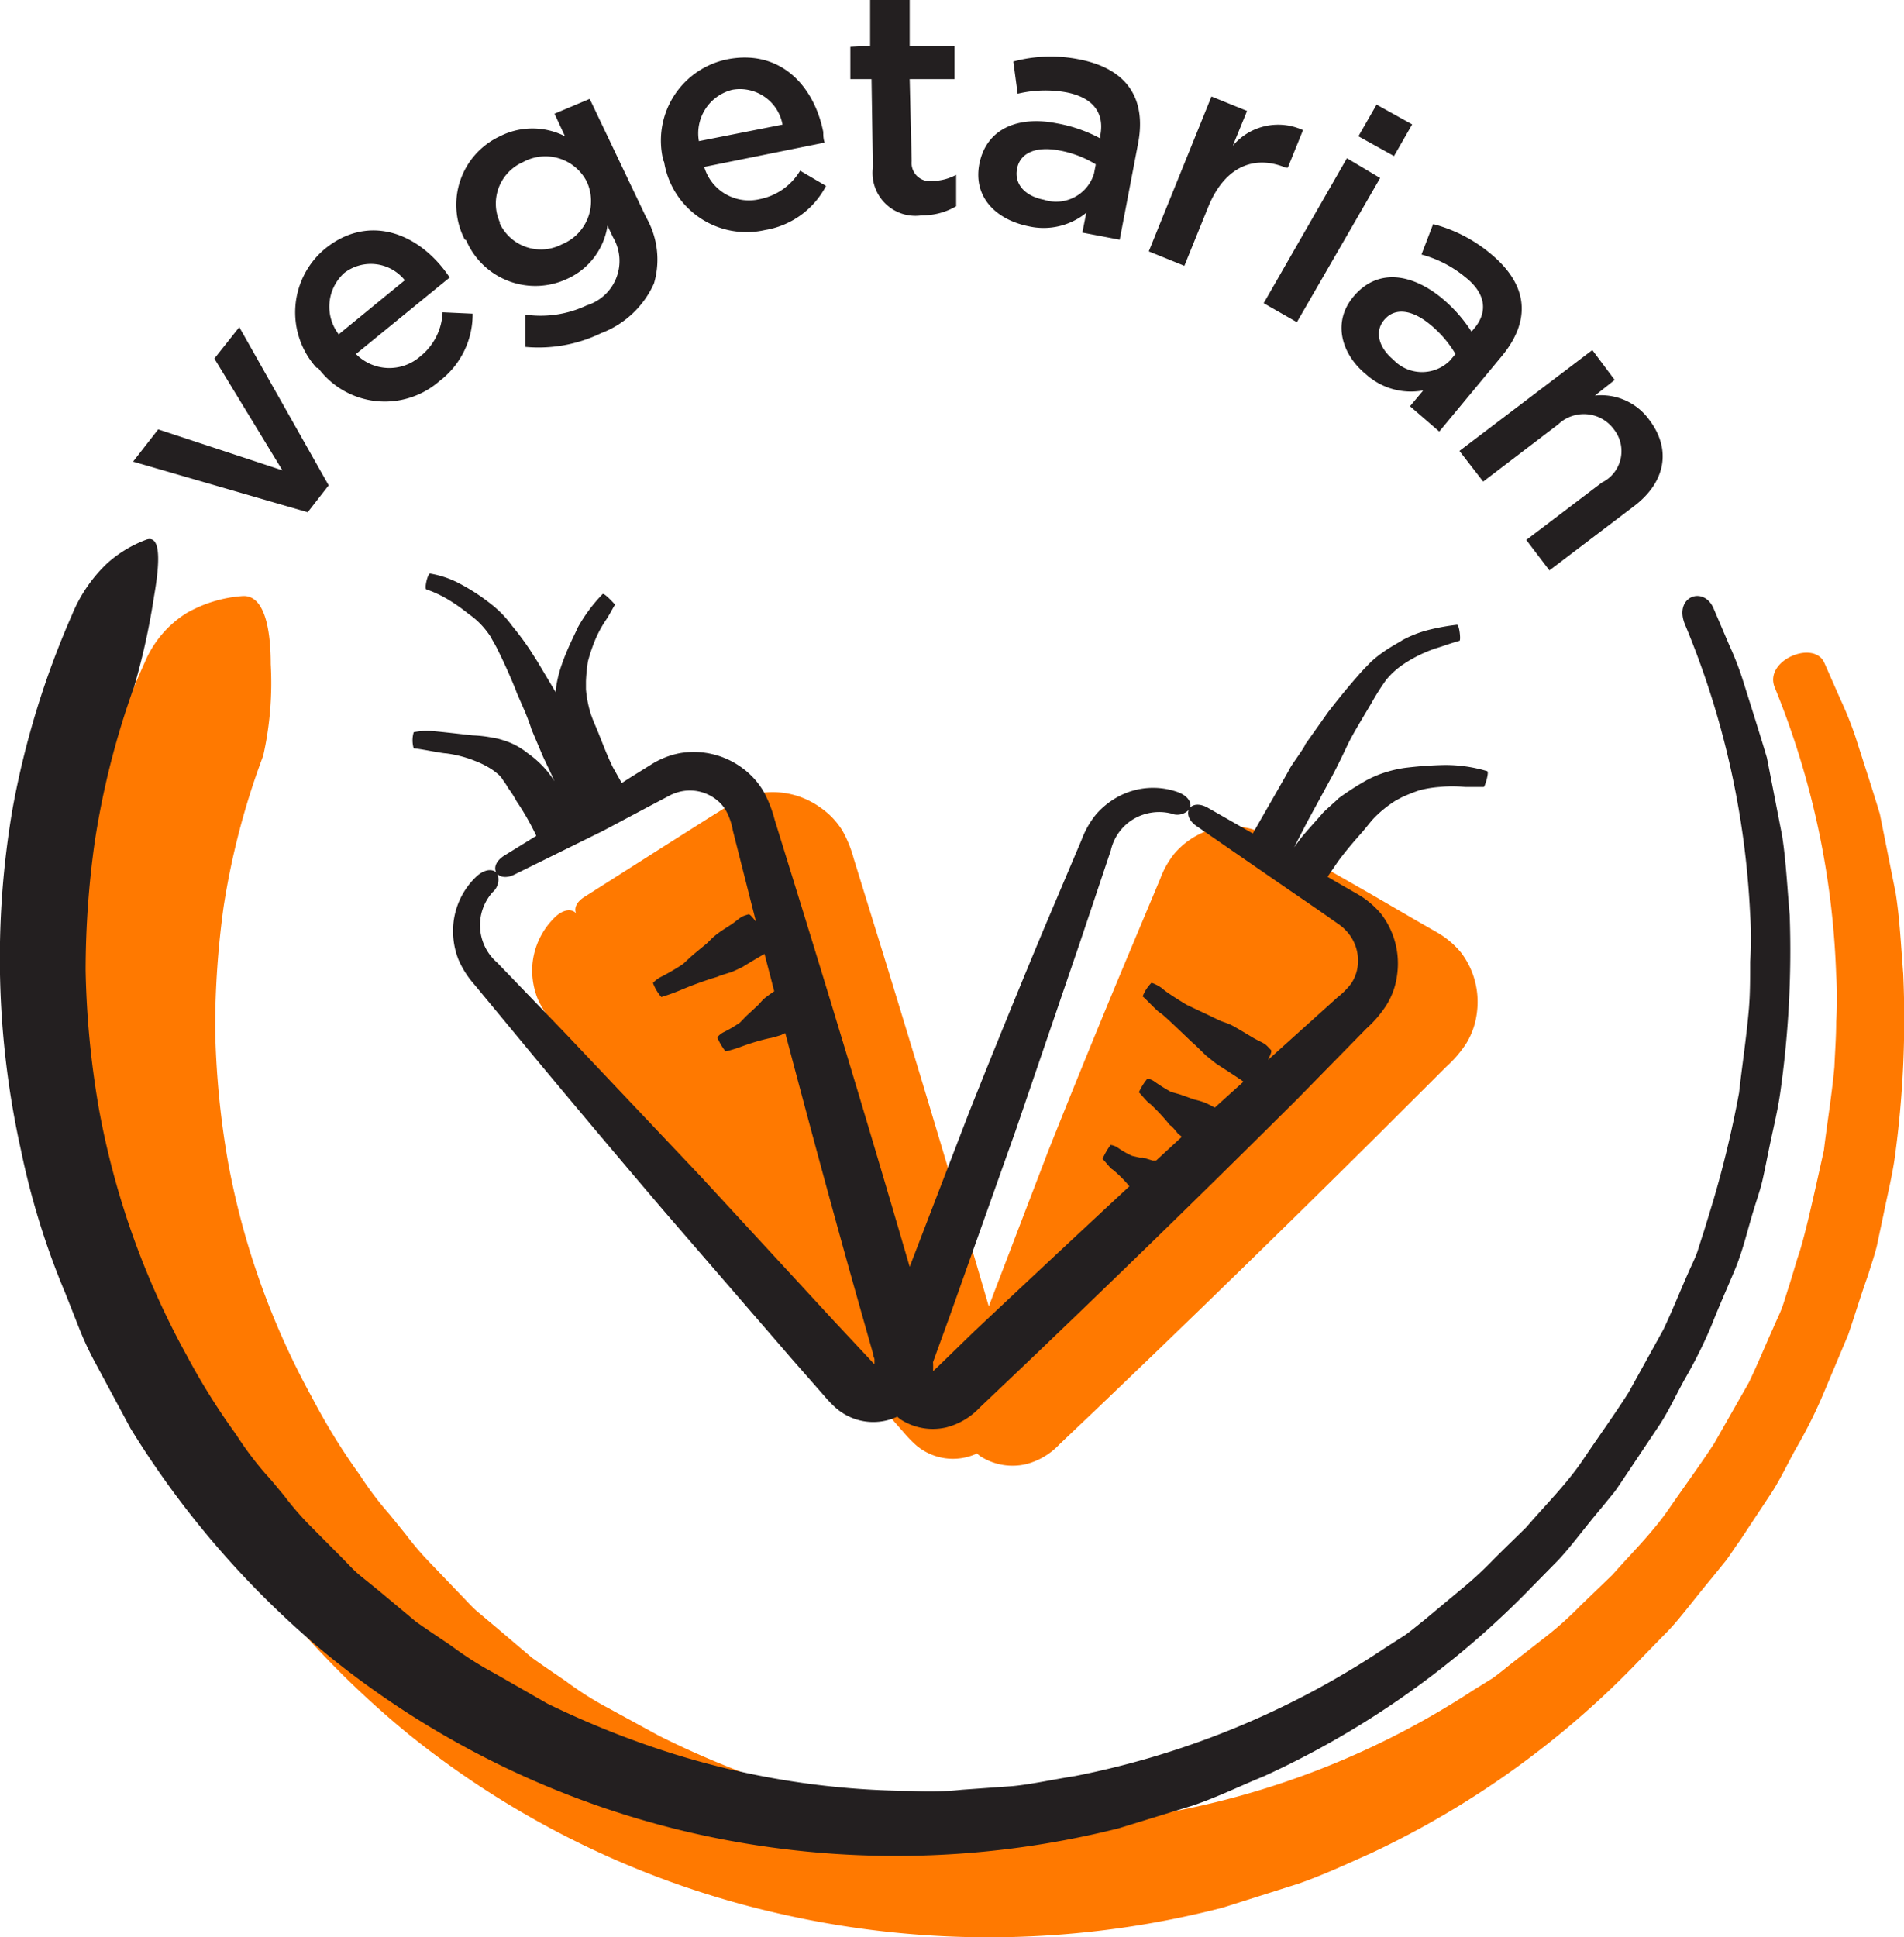 <svg xmlns="http://www.w3.org/2000/svg" viewBox="0 0 96.28 97.95"><defs><style>.cls-1{fill:#ff7900;}.cls-2{fill:#231f20;}</style></defs><g id="Layer_2" data-name="Layer 2"><g id="Layer_1-2" data-name="Layer 1"><path class="cls-1" d="M27.18,50.48A3.92,3.92,0,0,1,26.91,49a3.78,3.78,0,0,1,1.2-2.67c.51-.45.93-.33,1.05-.1v0h0c-.15-.23-.07-.59.39-.88l4.2-2.67,2.1-1.33,1.06-.66a4.18,4.18,0,0,1,1.46-.58,4.13,4.13,0,0,1,3.1.71A3.93,3.93,0,0,1,42.6,42a6.12,6.12,0,0,1,.57,1.41l1.47,4.75Q47.39,57.1,50,66.05L53,58.21q1.84-4.62,3.75-9.2l1.92-4.58a4.51,4.51,0,0,1,.74-1.3,4,4,0,0,1,1.21-.94A3.72,3.72,0,0,1,63.56,42c.64.24.73.67.57.88l0,0h0c.13-.24.49-.34,1-.07l4.32,2.47,2.15,1.25,1.08.62a4.44,4.44,0,0,1,1.19,1,4.12,4.12,0,0,1,.81,3.07,3.84,3.84,0,0,1-.55,1.56,6,6,0,0,1-1,1.16l-3.52,3.51q-7.05,7-14.24,13.87l-1.8,1.71a3.51,3.51,0,0,1-1.69,1,3,3,0,0,1-2.32-.41l-.16-.13a2.87,2.87,0,0,1-3.11-.45,6.5,6.5,0,0,1-.57-.59l-1.64-1.87-6.5-7.52q-3.22-3.8-6.4-7.6L28,51.74A4.68,4.68,0,0,1,27.18,50.48Zm69.06-1.25c-.11-1.36-.17-2.73-.38-4.07l-.8-4c-.39-1.3-.82-2.6-1.23-3.89a18.35,18.35,0,0,0-.76-1.9l-.82-1.86c-.53-1.18-3.06-.12-2.51,1.24a42.11,42.11,0,0,1,3.11,14.55,16.76,16.76,0,0,1,0,2.35c0,.78-.06,1.55-.09,2.3-.14,1.5-.38,2.92-.53,4.2-.56,2.53-1,4.53-1.33,5.44-.1.33-.24.81-.43,1.42-.1.3-.2.64-.32,1s-.32.74-.49,1.15c-.37.81-.75,1.75-1.23,2.75L86.67,73c-.7,1.07-1.5,2.16-2.3,3.32s-1.85,2.19-2.83,3.3l-1.63,1.57a17.66,17.66,0,0,1-1.7,1.53l-1.82,1.42c-.3.24-.6.49-.91.71l-1,.62a42,42,0,0,1-15.38,6.16C58,91.82,57,92,56,92.12l-2.46.15a18.85,18.85,0,0,1-2.49,0,39.64,39.64,0,0,1-11.66-2,45.54,45.54,0,0,1-6.07-2.51L30.7,86.33A16.54,16.54,0,0,1,28.61,85c-.52-.36-1.11-.75-1.72-1.19l-1.8-1.53-.93-.78c-.31-.26-.57-.57-.85-.85L21.73,79a15.39,15.39,0,0,1-1.22-1.43l-.81-1a17,17,0,0,1-1.51-2,31.67,31.67,0,0,1-2.4-3.89,39.39,39.39,0,0,1-4.26-11.93A43.53,43.53,0,0,1,10.88,52a45,45,0,0,1,.43-6.17,38.21,38.21,0,0,1,2-7.62,16.87,16.87,0,0,0,.38-4.63c0-1.82-.33-3.54-1.45-3.44A6.65,6.65,0,0,0,9.43,31a5.41,5.41,0,0,0-2.12,2.51A44.88,44.88,0,0,0,4.12,43.59a45.83,45.83,0,0,0,.51,17.85A41.35,41.35,0,0,0,7,68.92l.75,1.81a16.91,16.91,0,0,0,.83,1.78L10.42,76A47.21,47.21,0,0,0,20.68,87.7a46,46,0,0,0,18.93,9.1,47.44,47.44,0,0,0,22.23-.35l3.82-1.21c1.26-.44,2.46-1,3.69-1.55a45.65,45.65,0,0,0,13.72-9.92l1.15-1.18c.65-.64,1.38-1.65,2.33-2.79l.73-.9c.24-.32.46-.68.7-1l1.48-2.24c.53-.77.93-1.67,1.42-2.53a24.24,24.24,0,0,0,1.36-2.75l1.22-2.9c.34-1,.64-2,1-3,.15-.5.33-1,.45-1.5l.32-1.51c.2-1,.45-2,.58-2.92A51.44,51.44,0,0,0,96.24,49.23Z"/><path class="cls-2" d="M15.56,25.9,6.73,23.34,8,21.71l6.28,2.07-3.44-5.65,1.26-1.59,4.52,8ZM16,18.59a4.18,4.18,0,0,1,.42-6c2.08-1.7,4.47-.93,6,1,.11.14.21.28.32.44L18,17.9a2.37,2.37,0,0,0,3.25.12,3,3,0,0,0,1.13-2.23l1.52.07a4.24,4.24,0,0,1-1.68,3.41,4.2,4.2,0,0,1-6.13-.66Zm1.11-1.67,3.36-2.75a2.2,2.2,0,0,0-3.06-.37A2.3,2.3,0,0,0,17.14,16.92Zm6.39-4.81a3.82,3.82,0,0,1,1.78-5.22,3.63,3.63,0,0,1,3.29,0l-.53-1.14L29.82,5,32.68,11a4.28,4.28,0,0,1,.39,3.33,4.77,4.77,0,0,1-2.66,2.51,7.28,7.28,0,0,1-3.84.7l0-1.63a5.45,5.45,0,0,0,3.1-.47A2.35,2.35,0,0,0,31,12l-.28-.59a3.52,3.52,0,0,1-2,2.67,3.8,3.8,0,0,1-5.15-1.94Zm1.76-.84,0,0a2.3,2.3,0,0,0,3.16,1.08,2.36,2.36,0,0,0,1.26-3.15l0,0a2.35,2.35,0,0,0-3.24-1A2.29,2.29,0,0,0,25.29,11.27Zm8.29-3.13A4.19,4.19,0,0,1,36.77,3c2.64-.52,4.38,1.28,4.86,3.67,0,.17,0,.35.07.54L35.61,8.44a2.36,2.36,0,0,0,2.8,1.63,3.07,3.07,0,0,0,2.05-1.44l1.31.77a4.25,4.25,0,0,1-3.08,2.23,4.22,4.22,0,0,1-5.11-3.46Zm1.77-1,4.25-.84a2.19,2.19,0,0,0-2.54-1.76A2.27,2.27,0,0,0,35.35,7.18ZM43,4l1.07,0,.07,4.45a2.17,2.17,0,0,0,2.47,2.44,3.39,3.39,0,0,0,1.74-.46l0-1.59a2.6,2.6,0,0,1-1.19.31.92.92,0,0,1-1.06-1L46,4l2.27,0,0-1.66L46,2.32l0-2.32L44,0l0,2.32L43,2.37ZM49.52,8.3v0c.36-1.83,2-2.44,3.89-2.07A7.35,7.35,0,0,1,55.64,7l0-.16c.22-1.15-.39-1.91-1.71-2.17a6,6,0,0,0-2.47.07l-.22-1.63A7.29,7.29,0,0,1,54.56,3c2.45.47,3.4,2,3,4.2l-.94,4.92-1.89-.36.2-1a3.42,3.42,0,0,1-2.92.68C50.41,11.12,49.2,10,49.52,8.3Zm3.27,1.8a2,2,0,0,0,2.53-1.32l.09-.47a5.34,5.34,0,0,0-1.83-.7c-1.2-.23-2,.12-2.15.92v0C51.27,9.35,51.89,9.93,52.79,10.1Zm8.3.38c.84-2.08,2.35-2.66,3.93-2l.1,0,.77-1.9a3,3,0,0,0-3.55.79l.72-1.76-1.8-.73-3.17,7.83,1.8.73Zm4.49,5.81L69.79,9,68.11,8,63.9,15.33Zm5.83-10-1.8-1-.92,1.6,1.8,1ZM74.08,14a5.85,5.85,0,0,0-2.2-1.13l.59-1.54a7.44,7.44,0,0,1,2.92,1.51c1.93,1.6,2,3.38.59,5.12l-3.2,3.86L71.3,20.54l.67-.8a3.39,3.39,0,0,1-2.89-.81c-1.23-1-1.73-2.62-.65-3.92l0,0c1.19-1.44,2.89-1.2,4.4,0a7.35,7.35,0,0,1,1.58,1.76l.1-.12C75.28,15.77,75.12,14.81,74.08,14Zm-.48,3.9a5.6,5.6,0,0,0-1.28-1.49c-.94-.78-1.81-.86-2.33-.23l0,0c-.51.61-.24,1.42.46,2a2,2,0,0,0,2.86.06ZM75,24.35l3.79-2.89a1.88,1.88,0,0,1,2.82.25A1.77,1.77,0,0,1,81,24.4l-3.82,2.9,1.17,1.54,4.28-3.25c1.57-1.19,1.92-2.84.77-4.36A3,3,0,0,0,80.65,20l1-.79L80.52,17.7,73.8,22.8ZM90.5,46.27c-.12-1.33-.18-2.68-.38-4l-.77-3.95c-.38-1.28-.79-2.56-1.19-3.84a15.68,15.68,0,0,0-.72-1.87l-.79-1.85c-.5-1.16-2-.6-1.46.78A43.2,43.2,0,0,1,88.5,46.24a17.34,17.34,0,0,1,0,2.39c0,.79,0,1.58-.06,2.34-.13,1.52-.36,3-.5,4.28a54.1,54.1,0,0,1-1.33,5.54l-.44,1.44c-.1.31-.21.65-.32,1s-.32.75-.5,1.17c-.37.83-.75,1.79-1.23,2.81l-1.77,3.2c-.7,1.1-1.51,2.22-2.31,3.41s-1.87,2.25-2.86,3.4c-.55.54-1.1,1.07-1.65,1.62a18.4,18.4,0,0,1-1.72,1.58L72,81.93c-.31.24-.61.5-.93.73l-1,.64a43.1,43.1,0,0,1-15.72,6.5c-1.15.18-2.21.42-3.17.51l-2.53.18a15.72,15.72,0,0,1-2.56.06A41.36,41.36,0,0,1,34,88.66a46.14,46.14,0,0,1-6.31-2.52L25,84.6a17.1,17.1,0,0,1-2.17-1.38c-.54-.37-1.15-.77-1.79-1.22l-1.88-1.57-1-.81c-.32-.27-.6-.59-.89-.88l-1.65-1.66a15.15,15.15,0,0,1-1.27-1.48c-.36-.43-.65-.79-.85-1a16.78,16.78,0,0,1-1.56-2.07,34,34,0,0,1-2.5-4A41,41,0,0,1,5,56.05a45.65,45.65,0,0,1-.67-7,46.82,46.82,0,0,1,.45-6.41,41.28,41.28,0,0,1,2-7.91,34.89,34.89,0,0,0,1-4.52c.3-1.71.39-3.2-.39-2.92a6.13,6.13,0,0,0-2,1.22,7.51,7.51,0,0,0-1.75,2.58,43.92,43.92,0,0,0-3,9.78,44.66,44.66,0,0,0,.42,17.28,39,39,0,0,0,2.25,7.25L4,67.15a15.77,15.77,0,0,0,.8,1.72l1.8,3.35a46.33,46.33,0,0,0,9.92,11.42,45.25,45.25,0,0,0,18.33,9,46.22,46.22,0,0,0,21.72-.2l3.74-1.15c1.24-.42,2.42-1,3.62-1.49a44.75,44.75,0,0,0,13.57-9.6l1.13-1.15c.64-.63,1.36-1.63,2.3-2.75l.72-.88c.23-.32.45-.66.68-1l1.47-2.2c.53-.76.92-1.64,1.4-2.5a24.07,24.07,0,0,0,1.34-2.69c.39-1,.8-1.9,1.2-2.86s.63-2,.94-3c.15-.5.33-1,.44-1.48s.21-1,.31-1.48c.2-1,.44-1.94.58-2.88A51.1,51.1,0,0,0,90.5,46.27Zm-49.86-.08-1.47-4.75A6.12,6.12,0,0,0,38.6,40a3.93,3.93,0,0,0-1.12-1.21,4.13,4.13,0,0,0-3.1-.71,4.18,4.18,0,0,0-1.46.58l-1.06.66-.42.27L31,38.81c-.27-.54-.48-1.1-.7-1.65-.14-.37-.32-.73-.44-1.11a5.65,5.65,0,0,1-.23-1.2c0-.14,0-.27,0-.41a8.74,8.74,0,0,1,.1-1,8.72,8.72,0,0,1,.3-.92,5.81,5.81,0,0,1,.59-1.14c.18-.26.32-.55.48-.81,0,0-.55-.62-.63-.53a8,8,0,0,0-1.26,1.7c-.07.19-.51,1-.81,1.88a6,6,0,0,0-.3,1.29.25.25,0,0,1,0,.09l-.93-1.56-.37-.58a14.57,14.57,0,0,0-.9-1.21,5.46,5.46,0,0,0-1.06-1.1,10.2,10.2,0,0,0-1.65-1.07A4.92,4.92,0,0,0,21.75,29c-.13,0-.3.77-.19.8a5.94,5.94,0,0,1,1.16.55c.48.29.9.63,1,.71a3.93,3.93,0,0,1,.67.59,4.39,4.39,0,0,1,.41.53c.12.23.26.44.38.7.5,1,.9,2,.93,2.09s.26.6.43,1,.32.84.32.86.46,1.09.55,1.31.33.69.63,1.36a4.65,4.65,0,0,0-.42-.57,5.16,5.16,0,0,0-.94-.85,3.63,3.63,0,0,0-1.29-.67,2.66,2.66,0,0,0-.47-.11,6.59,6.59,0,0,0-1-.12c-.07,0-1.64-.19-2.1-.22a3.41,3.41,0,0,0-.9.06,1.43,1.43,0,0,0,0,.82c.24,0,1.42.25,1.63.25a6,6,0,0,1,1.49.39,4.33,4.33,0,0,1,.78.39,2.83,2.83,0,0,1,.3.22,1.2,1.2,0,0,1,.32.36,3.44,3.44,0,0,1,.26.4,5.09,5.09,0,0,1,.42.66,13.08,13.08,0,0,1,1,1.75l-1.62,1c-.89.56-.36,1.42.55.94L30.51,42l2.2-1.17,1.1-.58a2.27,2.27,0,0,1,.85-.27,2.17,2.17,0,0,1,1.6.48,1.86,1.86,0,0,1,.51.64,3.26,3.26,0,0,1,.29.9l1.17,4.61c-.18-.24-.32-.4-.38-.38a3,3,0,0,0-.32.11c-.16.1-.31.23-.46.34s-.56.35-.83.56-.34.32-.51.47l-.57.47-.2.17-.42.39a11,11,0,0,1-1.09.64,1.46,1.46,0,0,0-.43.32,2.3,2.3,0,0,0,.42.71,9.81,9.81,0,0,0,1-.36,18.1,18.1,0,0,1,1.83-.66c.11-.06.76-.25.77-.26s.43-.19.51-.24.75-.46,1.11-.66c.16.63.33,1.26.49,1.89-.16.11-.32.22-.47.34s-.25.27-.38.39l-.42.39-.15.14-.31.32a6.27,6.27,0,0,1-.83.49,1,1,0,0,0-.32.26,3,3,0,0,0,.42.71,6.59,6.59,0,0,0,.79-.24,10.89,10.89,0,0,1,1.44-.43c.08,0,.6-.16.61-.17a.51.51,0,0,1,.18-.08c1.22,4.61,2.46,9.22,3.76,13.81l.68,2.4c0,.12.06.2.07.27l0,.25h0l0,0s0,0-.08-.07l-.21-.23L42.18,66.8l-6.74-7.31L28.6,52.26l-3.46-3.59a2.5,2.5,0,0,1-.23-3.56.84.84,0,0,0,.25-.91c-.12-.23-.54-.35-1.05.1A3.78,3.78,0,0,0,22.91,47a3.92,3.92,0,0,0,.27,1.51,4.68,4.68,0,0,0,.8,1.26l3.17,3.83q3.17,3.81,6.4,7.6l6.5,7.52,1.64,1.87a6.5,6.5,0,0,0,.57.59,2.87,2.87,0,0,0,3.11.45l.16.13a3,3,0,0,0,2.32.41,3.51,3.51,0,0,0,1.69-1l1.8-1.71q7.2-6.86,14.24-13.87L69.1,52a5.79,5.79,0,0,0,1-1.17,3.75,3.75,0,0,0,.55-1.55,4.12,4.12,0,0,0-.81-3.07,4.44,4.44,0,0,0-1.19-1l-1.08-.62-.44-.26.52-.76c.35-.48.74-.94,1.13-1.38s.5-.63.78-.91a6.09,6.09,0,0,1,.95-.76c.12-.08.24-.13.36-.2a8.58,8.58,0,0,1,.93-.37,5.78,5.78,0,0,1,1-.16,6.23,6.23,0,0,1,1.28,0c.32,0,.64,0,.95,0,.05,0,.29-.77.17-.8A7.27,7.27,0,0,0,73,38.68a19.22,19.22,0,0,0-2,.15,6.25,6.25,0,0,0-1.29.34,6.12,6.12,0,0,0-.59.27,14,14,0,0,0-1.43.92c-.06.08-.71.63-.83.78s-.54.6-1,1.14c-.15.19-.29.38-.42.56a.05.05,0,0,1,0,0l.67-1.3,1.22-2.24c.28-.52.51-1,.78-1.57s.59-1.08.9-1.61l.34-.57a12.27,12.27,0,0,1,.74-1.17,4,4,0,0,1,.93-.83,6.92,6.92,0,0,1,1.55-.76c.41-.12.82-.28,1.23-.39.08,0,0-.83-.13-.81a11.27,11.27,0,0,0-1.43.26,5.7,5.7,0,0,0-1.33.52c-.11.08-.45.25-.88.54a5.94,5.94,0,0,0-.7.55c-.21.22-.44.44-.63.67-.8.9-1.48,1.8-1.53,1.86L66,37.64c0,.11-.67,1-.78,1.22s-1.46,2.56-1.87,3.28l-2.26-1.29c-.92-.53-1.42.34-.58.92l4.1,2.83L66.65,46l1,.7a2.4,2.4,0,0,1,.64.63A2.21,2.21,0,0,1,68.63,49a2,2,0,0,1-.32.75,3.79,3.79,0,0,1-.67.67l-3.52,3.17c.13-.26.2-.45.15-.5s-.18-.2-.28-.28-.4-.21-.59-.32-.66-.4-1-.59-.5-.2-.74-.31l-.77-.37-.28-.13L60,50.8s-1-.6-1.21-.81a2,2,0,0,0-.56-.3,2,2,0,0,0-.45.69c.14.1.75.77.9.84s1.6,1.49,1.66,1.53.66.64.68.65.42.34.51.4,1,.64,1.35.89L61.43,56c-.18-.09-.35-.19-.53-.26a4.44,4.44,0,0,0-.52-.15l-.53-.19-.2-.07-.43-.12a8.35,8.35,0,0,1-.82-.51.81.81,0,0,0-.38-.16,2.94,2.94,0,0,0-.43.69c.09.07.47.56.58.59a10.51,10.51,0,0,1,1,1.08c.08,0,.42.46.44.46a.72.72,0,0,1,.15.12l-1.3,1.2-.17,0-.49-.15-.17,0-.39-.09a4.73,4.73,0,0,1-.73-.42.82.82,0,0,0-.35-.13,3.63,3.63,0,0,0-.41.71c.09.06.42.51.51.53a6.09,6.09,0,0,1,.85.85q-3.93,3.65-7.83,7.32L47.53,69c-.41.4-.34.3-.35.32h0a3.39,3.39,0,0,0,0-.45v0l.85-2.34,3.33-9.37,3.22-9.42L56.17,43a2.48,2.48,0,0,1,1.12-1.57,2.55,2.55,0,0,1,1.93-.3.81.81,0,0,0,.91-.2c.16-.21.07-.64-.57-.88a3.72,3.72,0,0,0-2.92.18,4,4,0,0,0-1.21.94,4.51,4.51,0,0,0-.74,1.3L52.77,47q-1.91,4.58-3.75,9.2L46,64.05Q43.39,55.1,40.64,46.19Z"/></g></g></svg>